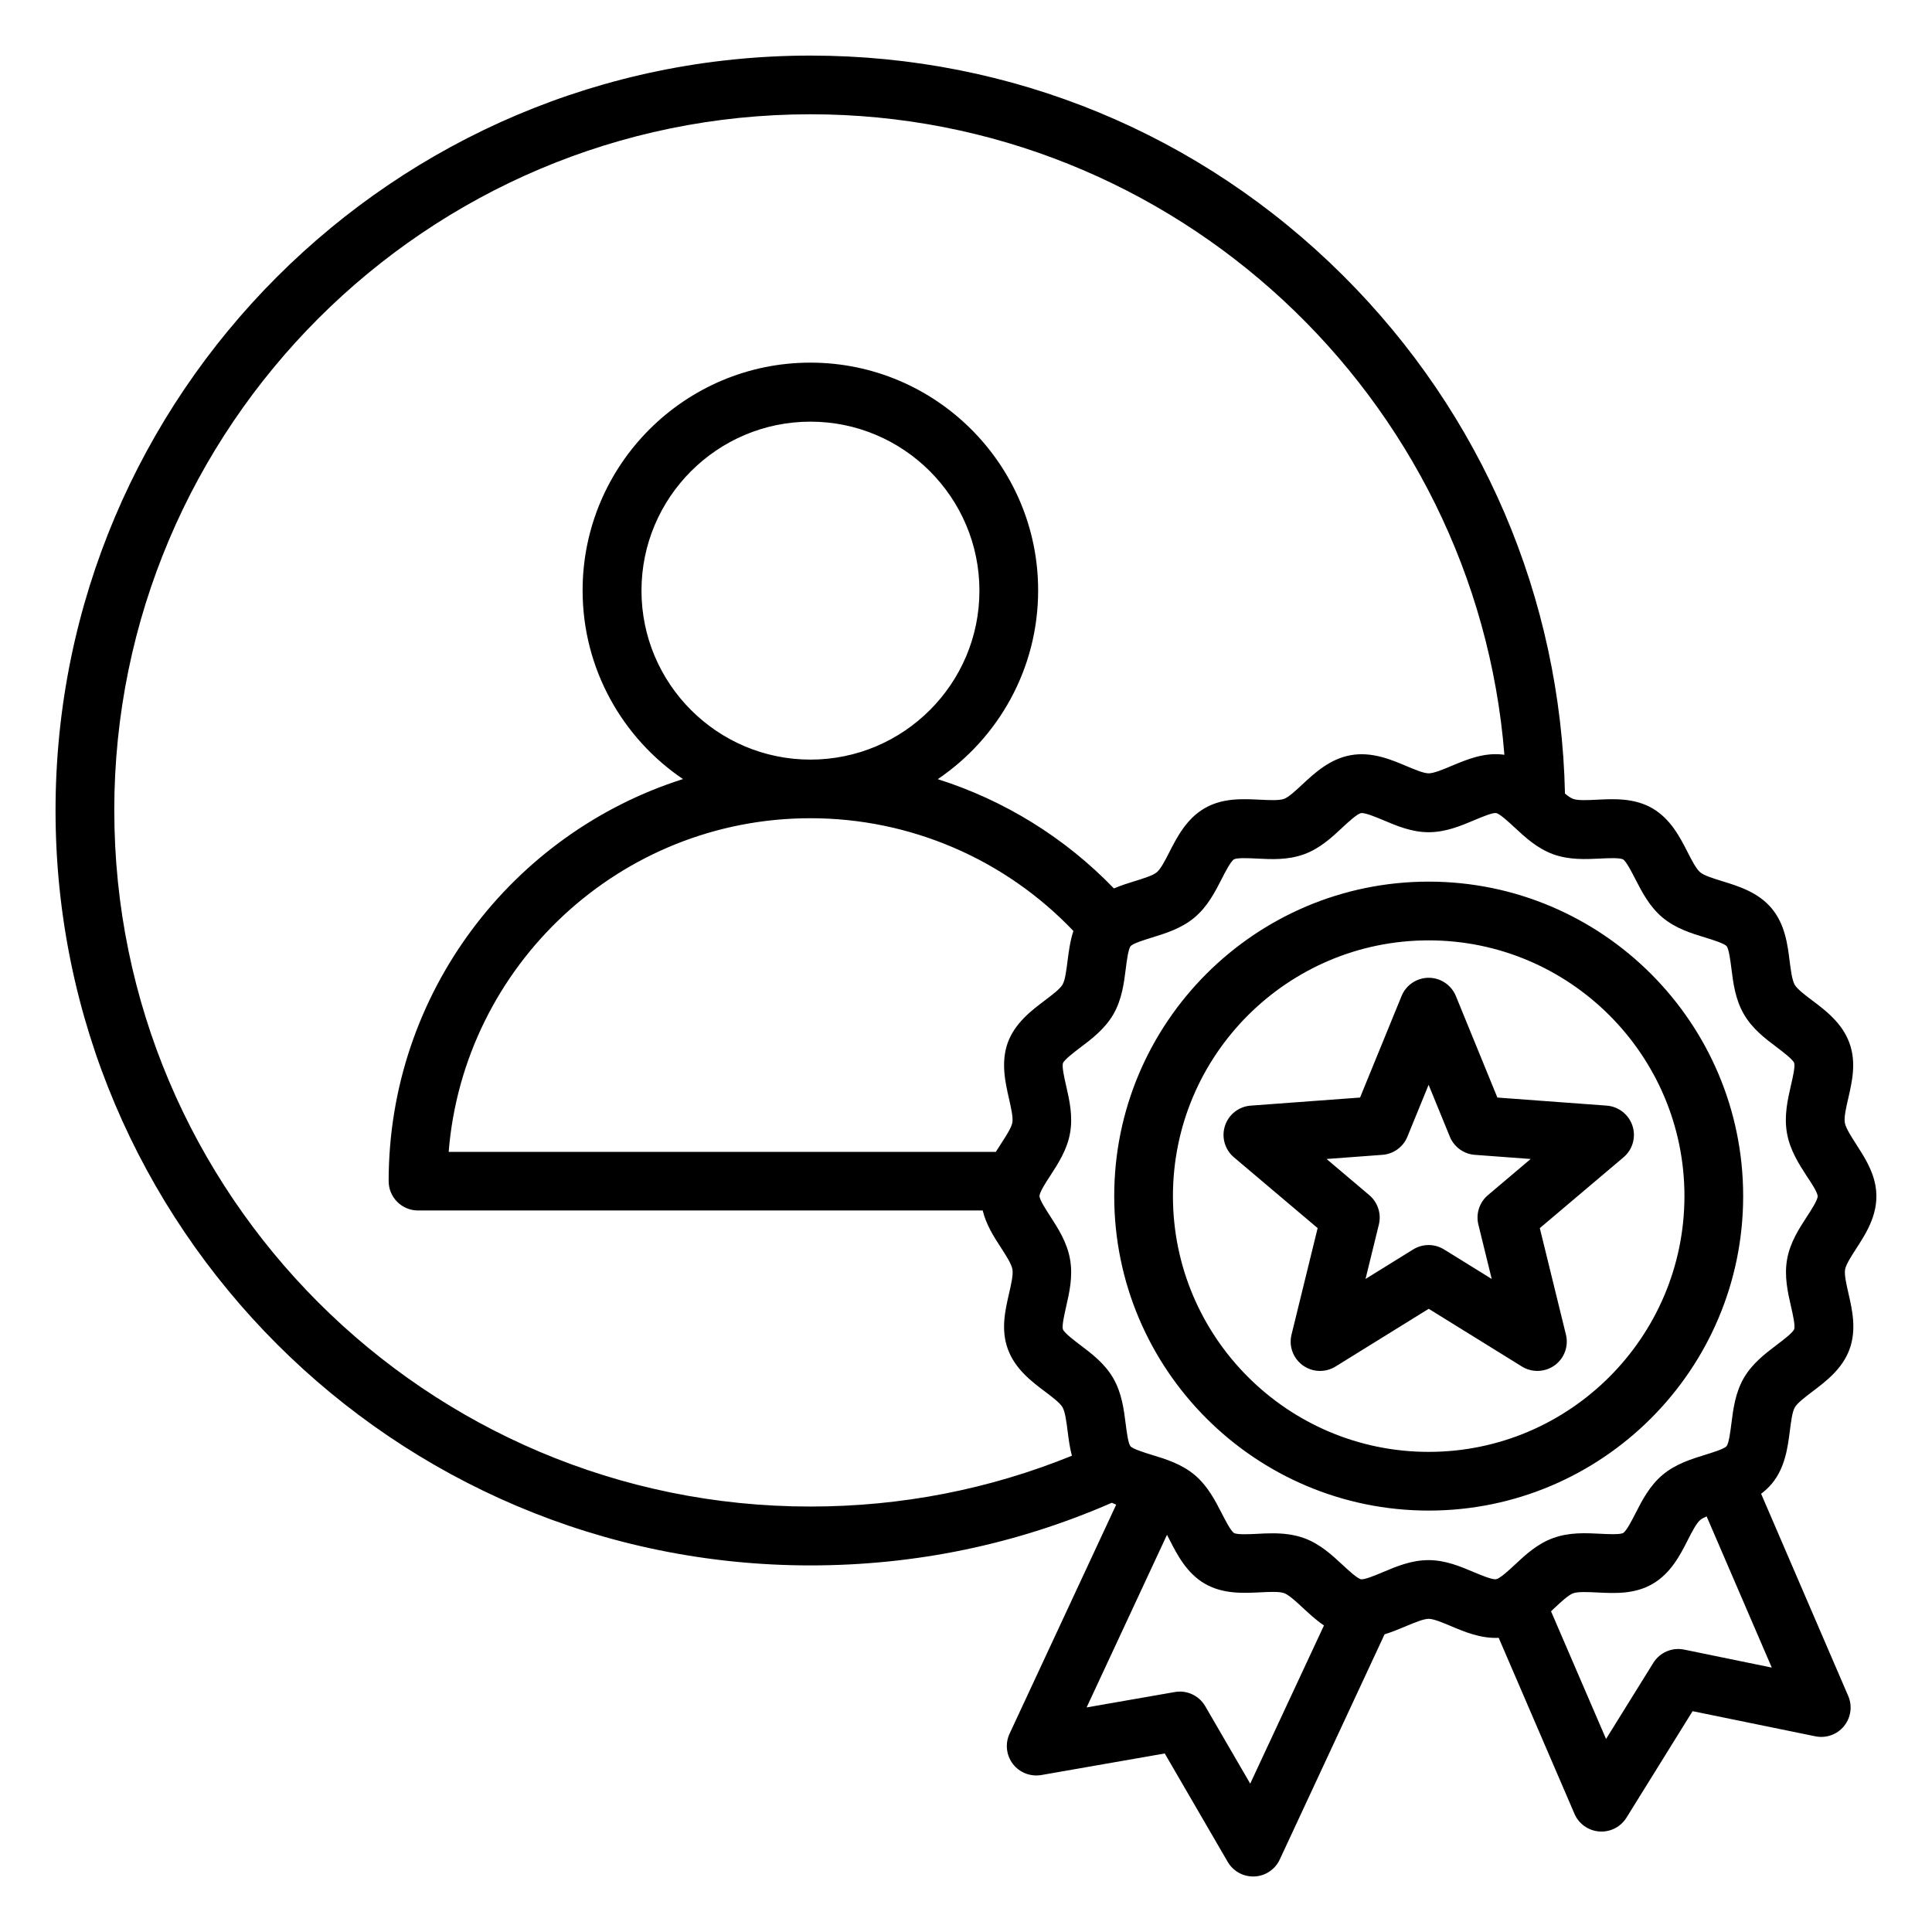 <?xml version="1.0" encoding="UTF-8"?>
<svg width="100pt" height="100pt" version="1.1" viewBox="0 0 100 100" xmlns="http://www.w3.org/2000/svg">
 <path d="m96.066 64.645c0.555-0.855 1.246-1.922 1.008-3.273-0.148-0.832-0.598-1.523-0.992-2.137-0.254-0.395-0.543-0.84-0.594-1.121s0.07-0.801 0.176-1.258c0.199-0.871 0.43-1.859 0.062-2.871-0.375-1.035-1.234-1.684-1.926-2.203-0.363-0.273-0.777-0.586-0.906-0.812-0.137-0.238-0.203-0.762-0.262-1.223-0.105-0.848-0.238-1.906-0.934-2.734-0.699-0.836-1.727-1.148-2.551-1.402-0.441-0.137-0.941-0.289-1.145-0.461-0.207-0.172-0.445-0.637-0.656-1.051-0.391-0.766-0.879-1.715-1.82-2.262-0.938-0.543-2.004-0.488-2.863-0.445-0.465 0.023-0.988 0.051-1.242-0.043-0.117-0.043-0.262-0.145-0.418-0.273-0.223-10.141-4.285-19.641-11.492-26.82-7.367-7.336-17.156-11.379-27.562-11.379-21.547 0-39.074 17.531-39.074 39.074 0 21.547 17.527 39.074 39.074 39.074 5.43 0 10.672-1.09 15.598-3.242 0.074 0.035 0.152 0.066 0.227 0.098l-5.519 11.855c-0.238 0.512-0.172 1.117 0.172 1.566s0.91 0.668 1.469 0.574l6.391-1.117 3.258 5.609c0.273 0.469 0.773 0.758 1.316 0.758h0.07c0.566-0.027 1.07-0.363 1.309-0.879l5.426-11.656c0.383-0.117 0.746-0.27 1.094-0.414 0.43-0.18 0.918-0.387 1.191-0.387 0.254 0 0.727 0.199 1.145 0.375 0.699 0.297 1.547 0.652 2.477 0.609l3.922 9.109c0.223 0.52 0.719 0.871 1.285 0.914 0.039 0.004 0.074 0.004 0.113 0.004 0.523 0 1.012-0.27 1.293-0.719l3.422-5.512 6.356 1.301c0.555 0.113 1.129-0.09 1.484-0.531 0.355-0.441 0.441-1.039 0.215-1.559l-4.508-10.465c0.195-0.145 0.383-0.316 0.551-0.516 0.695-0.832 0.828-1.895 0.938-2.746 0.059-0.461 0.121-0.98 0.258-1.211 0.133-0.23 0.551-0.543 0.918-0.824 0.688-0.52 1.543-1.164 1.914-2.188 0.371-1.02 0.133-2.055-0.059-2.891-0.102-0.453-0.223-0.965-0.172-1.238 0.043-0.25 0.32-0.68 0.566-1.059zm-90.152-22.695c0-19.871 16.164-36.035 36.035-36.035 18.863 0 34.441 14.637 35.918 33.152-1.02-0.145-1.926 0.238-2.731 0.574-0.43 0.18-0.918 0.387-1.191 0.387-0.254 0-0.727-0.199-1.145-0.375-0.797-0.336-1.793-0.758-2.879-0.566-1.086 0.191-1.879 0.926-2.512 1.516-0.332 0.309-0.707 0.66-0.945 0.746-0.258 0.094-0.785 0.066-1.254 0.043-0.902-0.043-1.922-0.098-2.856 0.441-0.945 0.547-1.434 1.504-1.828 2.273-0.207 0.41-0.445 0.871-0.648 1.039-0.207 0.176-0.711 0.328-1.152 0.465-0.336 0.102-0.703 0.219-1.07 0.375-2.543-2.637-5.68-4.566-9.117-5.656 3.133-2.121 5.195-5.707 5.195-9.77 0-6.5-5.289-11.789-11.789-11.789s-11.789 5.289-11.789 11.789c0 4.059 2.062 7.644 5.195 9.766-8.824 2.801-15.234 11.07-15.234 20.809 0 0.84 0.68 1.52 1.52 1.52h29.227c0.18 0.738 0.582 1.367 0.945 1.922 0.254 0.395 0.543 0.84 0.594 1.121 0.051 0.281-0.07 0.801-0.176 1.258-0.199 0.871-0.43 1.859-0.062 2.871 0.375 1.035 1.234 1.684 1.926 2.203 0.363 0.273 0.777 0.586 0.906 0.812 0.137 0.238 0.203 0.762 0.262 1.223 0.051 0.398 0.105 0.84 0.223 1.285-4.293 1.742-8.836 2.629-13.531 2.629-19.867 0.012-36.035-16.156-36.035-36.027zm46.312 14.922c0.102 0.453 0.223 0.965 0.172 1.238-0.047 0.258-0.324 0.688-0.57 1.066-0.094 0.145-0.191 0.293-0.285 0.445h-28.32c0.777-9.652 8.879-17.27 18.727-17.27 5.164 0 10.066 2.117 13.609 5.836-0.176 0.535-0.242 1.086-0.305 1.566-0.059 0.461-0.121 0.98-0.258 1.211-0.133 0.23-0.551 0.543-0.918 0.82-0.688 0.52-1.543 1.164-1.918 2.188-0.363 1.023-0.125 2.062 0.066 2.898zm-10.277-17.555c-4.824 0-8.746-3.926-8.746-8.746 0-4.824 3.926-8.746 8.746-8.746 4.824 0 8.746 3.926 8.746 8.746 0.004 4.82-3.922 8.746-8.746 8.746zm22.762 53.004-2.328-4.008c-0.32-0.551-0.949-0.844-1.574-0.734l-4.566 0.797 4.16-8.934c0.047 0.09 0.094 0.184 0.141 0.27 0.391 0.766 0.879 1.715 1.82 2.262 0.938 0.543 2.004 0.488 2.863 0.445 0.461-0.023 0.988-0.051 1.242 0.043 0.246 0.09 0.629 0.445 0.965 0.758 0.32 0.297 0.68 0.633 1.094 0.914zm22.461-6.938c-0.625-0.129-1.262 0.148-1.598 0.688l-2.445 3.938-2.848-6.609c0.066-0.062 0.133-0.121 0.195-0.184 0.332-0.309 0.707-0.66 0.945-0.746 0.258-0.094 0.785-0.066 1.254-0.043 0.902 0.043 1.922 0.098 2.856-0.441 0.949-0.547 1.438-1.504 1.828-2.273 0.207-0.41 0.445-0.871 0.645-1.039 0.074-0.066 0.191-0.125 0.332-0.184l3.371 7.824zm6.91-23.488c0.031 0.176-0.355 0.773-0.566 1.09-0.402 0.621-0.863 1.328-1.016 2.195-0.156 0.879 0.035 1.711 0.203 2.445 0.086 0.371 0.227 0.996 0.164 1.172-0.066 0.18-0.582 0.57-0.891 0.805-0.598 0.453-1.277 0.965-1.719 1.727-0.441 0.766-0.547 1.613-0.641 2.356-0.047 0.383-0.129 1.023-0.25 1.168-0.121 0.145-0.738 0.332-1.102 0.445-0.719 0.223-1.535 0.473-2.211 1.043-0.672 0.566-1.059 1.32-1.398 1.984-0.176 0.348-0.473 0.926-0.641 1.023-0.168 0.09-0.805 0.059-1.184 0.039-0.754-0.039-1.605-0.082-2.441 0.223-0.82 0.297-1.438 0.871-1.98 1.379-0.305 0.285-0.766 0.711-0.969 0.75-0.203 0.035-0.785-0.211-1.168-0.371-0.684-0.289-1.457-0.617-2.328-0.617h-0.004c-0.887 0-1.676 0.332-2.367 0.625-0.352 0.148-0.941 0.395-1.125 0.367-0.191-0.035-0.668-0.477-0.953-0.742-0.547-0.508-1.168-1.086-1.992-1.387-0.551-0.199-1.105-0.25-1.641-0.25-0.273 0-0.539 0.012-0.797 0.027-0.383 0.02-1.027 0.051-1.191-0.043s-0.457-0.668-0.633-1.012c-0.344-0.668-0.73-1.426-1.41-1.996-0.676-0.566-1.488-0.816-2.207-1.035-0.371-0.113-0.988-0.305-1.113-0.449-0.117-0.145-0.199-0.777-0.246-1.156-0.094-0.746-0.199-1.594-0.645-2.367-0.438-0.758-1.113-1.266-1.707-1.715-0.309-0.234-0.832-0.629-0.898-0.816-0.059-0.176 0.082-0.785 0.164-1.152 0.168-0.738 0.363-1.578 0.207-2.465-0.156-0.891-0.625-1.609-1.035-2.246-0.227-0.352-0.508-0.785-0.547-1.008-0.031-0.176 0.355-0.773 0.566-1.09 0.402-0.621 0.863-1.328 1.016-2.195 0.156-0.879-0.035-1.711-0.203-2.445-0.086-0.371-0.227-0.996-0.164-1.172 0.066-0.18 0.582-0.57 0.891-0.805 0.598-0.449 1.277-0.965 1.719-1.727 0.441-0.766 0.547-1.609 0.641-2.356 0.047-0.383 0.129-1.023 0.25-1.168 0.121-0.145 0.738-0.332 1.102-0.445 0.719-0.223 1.535-0.473 2.211-1.043 0.672-0.566 1.059-1.32 1.398-1.984 0.176-0.348 0.473-0.926 0.641-1.023 0.168-0.09 0.805-0.059 1.184-0.039 0.754 0.039 1.605 0.082 2.441-0.223 0.82-0.297 1.438-0.871 1.98-1.379 0.305-0.285 0.766-0.711 0.969-0.75 0.203-0.035 0.785 0.211 1.168 0.371 0.684 0.289 1.457 0.617 2.328 0.617h0.004c0.887 0 1.672-0.332 2.367-0.625 0.352-0.148 0.938-0.395 1.125-0.367 0.191 0.035 0.668 0.477 0.953 0.742 0.547 0.508 1.168 1.086 1.992 1.387 0.832 0.305 1.684 0.262 2.434 0.227 0.383-0.02 1.027-0.051 1.191 0.043 0.164 0.094 0.457 0.668 0.633 1.012 0.344 0.668 0.73 1.426 1.41 1.996 0.676 0.566 1.488 0.816 2.207 1.035 0.371 0.113 0.988 0.305 1.113 0.449 0.117 0.145 0.199 0.777 0.246 1.156 0.094 0.746 0.199 1.594 0.645 2.363 0.438 0.758 1.109 1.266 1.707 1.715 0.332 0.25 0.832 0.629 0.898 0.816 0.059 0.176-0.082 0.785-0.168 1.152-0.168 0.738-0.363 1.578-0.207 2.469s0.625 1.609 1.035 2.246c0.234 0.344 0.516 0.777 0.555 1.004zm-20.133-16.262c-8.977 0-16.277 7.301-16.277 16.277 0 8.977 7.301 16.277 16.277 16.277 8.977 0 16.277-7.301 16.277-16.277 0-8.977-7.305-16.277-16.277-16.277zm0 29.516c-7.301 0-13.238-5.938-13.238-13.238 0-7.301 5.938-13.238 13.238-13.238s13.238 5.938 13.238 13.238c-0.004 7.297-5.941 13.238-13.238 13.238zm3.555-18.34-2.148-5.254c-0.234-0.57-0.789-0.945-1.406-0.945-0.617 0-1.176 0.375-1.406 0.945l-2.148 5.254-5.66 0.418c-0.617 0.047-1.145 0.461-1.332 1.047-0.191 0.586-0.008 1.23 0.465 1.629l4.332 3.664-1.352 5.512c-0.148 0.602 0.082 1.227 0.582 1.59s1.168 0.387 1.695 0.062l4.824-2.988 4.824 2.988c0.246 0.152 0.523 0.227 0.801 0.227 0.316 0 0.629-0.098 0.895-0.289 0.5-0.363 0.73-0.992 0.582-1.59l-1.352-5.512 4.332-3.664c0.473-0.398 0.656-1.043 0.465-1.629-0.191-0.586-0.719-1-1.332-1.047zm-0.488 5.051c-0.441 0.371-0.633 0.961-0.496 1.523l0.691 2.816-2.465-1.527c-0.492-0.305-1.109-0.305-1.602 0l-2.465 1.527 0.691-2.816c0.137-0.559-0.055-1.148-0.496-1.523l-2.211-1.871 2.891-0.215c0.574-0.043 1.078-0.406 1.293-0.941l1.098-2.684 1.098 2.684c0.219 0.535 0.719 0.898 1.293 0.941l2.891 0.215z"/>
</svg>
